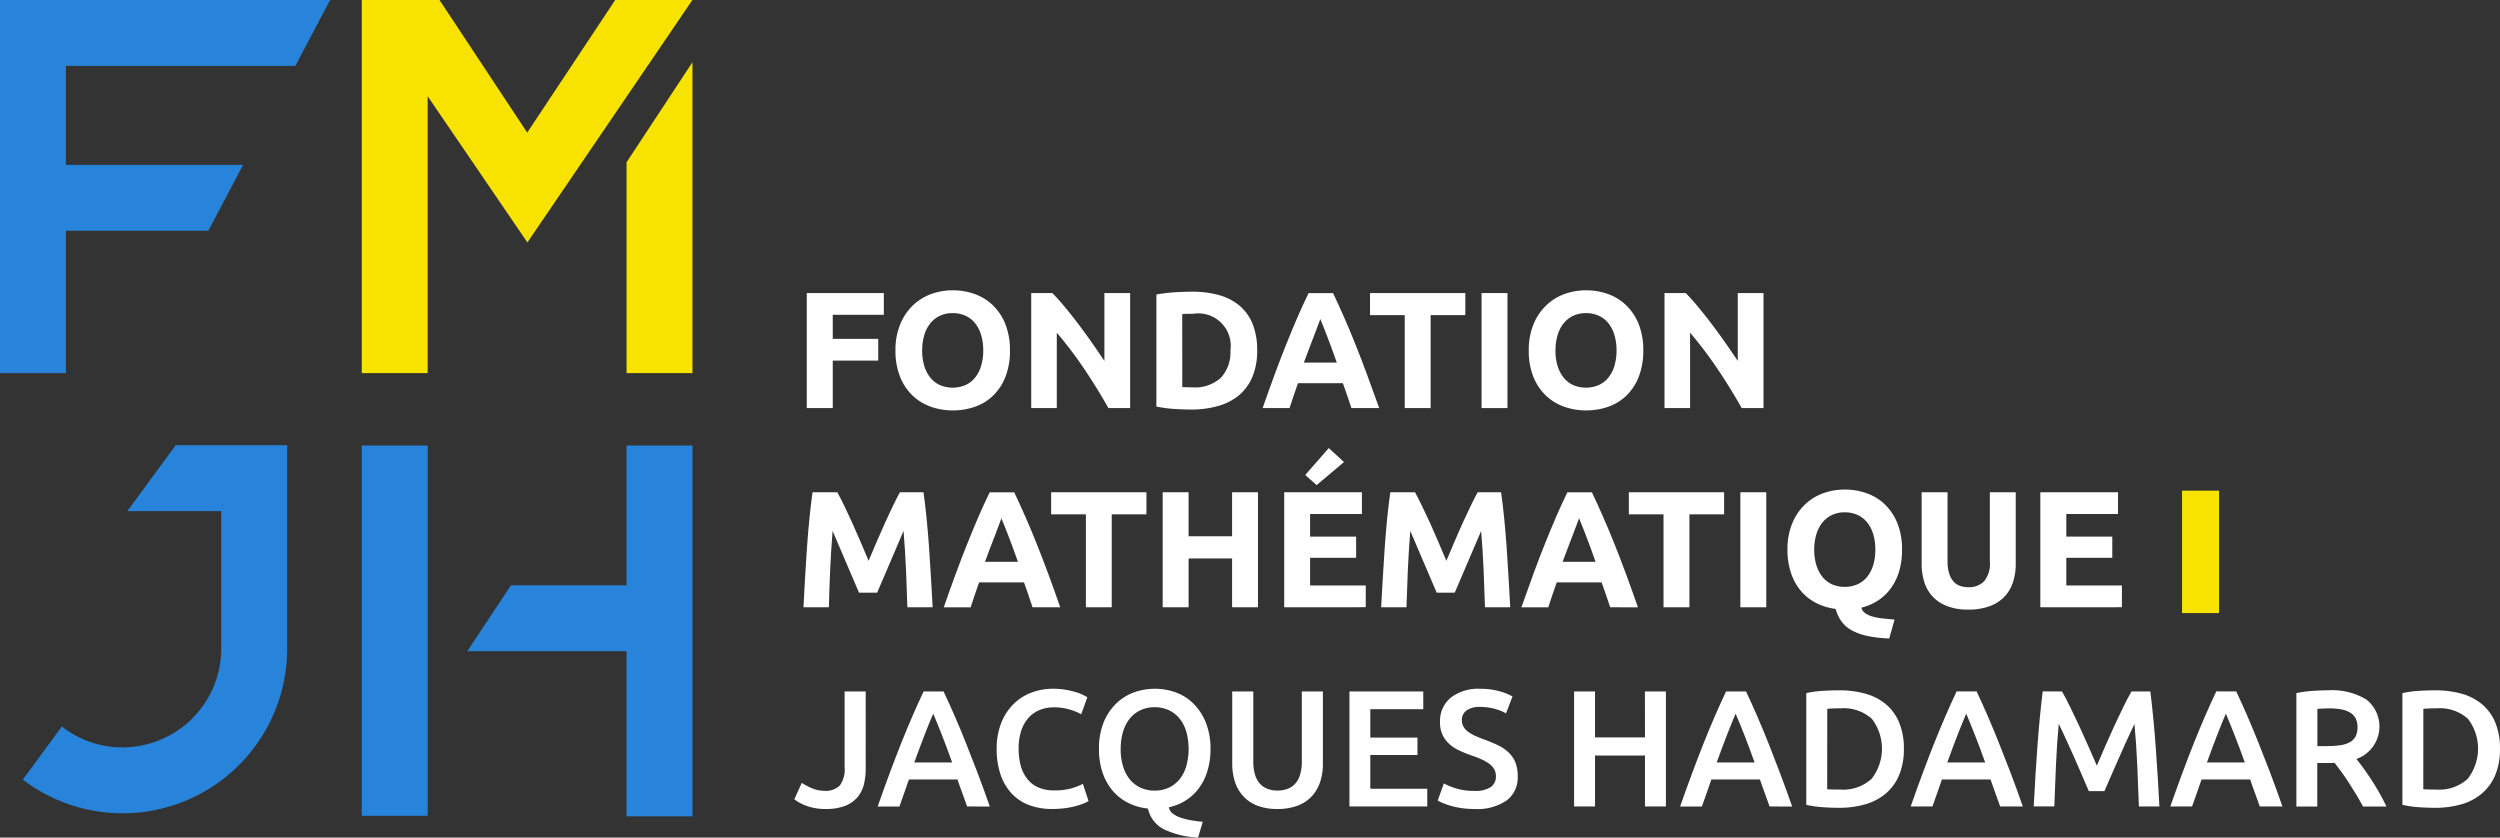 <svg xmlns="http://www.w3.org/2000/svg" width="256" height="85.769" viewBox="0 0 256 85.769">
  <rect x="0" y="0" width="256" height="85.769" fill="#333333" stroke="none"/>
  <g id="Calque_2" data-name="Calque 2" transform="translate(-42.98 -36.68)">
    <path id="Tracé_976" data-name="Tracé 976" d="M532.61,226.309V214.53H540.5v2.227h-5.231v2.463h4.657v2.227h-4.657v4.861Z" transform="translate(-407.015 -147.841)" fill="#fff"/>
    <path id="Tracé_977" data-name="Tracé 977" d="M598.156,219.031a7.246,7.246,0,0,1-.451,2.659,5.484,5.484,0,0,1-1.232,1.922,5.091,5.091,0,0,1-1.856,1.164,6.788,6.788,0,0,1-2.322.39,6.607,6.607,0,0,1-2.278-.39,5.27,5.27,0,0,1-1.87-1.164,5.443,5.443,0,0,1-1.257-1.922,7.1,7.1,0,0,1-.459-2.659,6.9,6.9,0,0,1,.476-2.661,5.677,5.677,0,0,1,1.282-1.93,5.315,5.315,0,0,1,1.871-1.181,6.428,6.428,0,0,1,2.234-.39,6.606,6.606,0,0,1,2.278.39,5.231,5.231,0,0,1,1.871,1.181,5.548,5.548,0,0,1,1.257,1.93,7.141,7.141,0,0,1,.454,2.661Zm-8.992,0a5.341,5.341,0,0,0,.213,1.562,3.531,3.531,0,0,0,.611,1.2,2.7,2.7,0,0,0,.979.773,3.348,3.348,0,0,0,2.642,0,2.666,2.666,0,0,0,.985-.773,3.564,3.564,0,0,0,.612-1.2,5.341,5.341,0,0,0,.213-1.562,5.431,5.431,0,0,0-.213-1.573,3.561,3.561,0,0,0-.612-1.208,2.666,2.666,0,0,0-.985-.773,3.108,3.108,0,0,0-1.318-.272,2.991,2.991,0,0,0-1.325.28,2.793,2.793,0,0,0-.979.781,3.542,3.542,0,0,0-.611,1.208A5.369,5.369,0,0,0,589.165,219.031Z" transform="translate(-451.755 -146.461)" fill="#fff"/>
    <path id="Tracé_978" data-name="Tracé 978" d="M676.715,226.309q-1.139-2.025-2.465-3.994a40.726,40.726,0,0,0-2.821-3.724v7.718H668.81V214.53h2.16c.373.373.788.832,1.24,1.377s.916,1.124,1.385,1.741.938,1.259,1.4,1.922.9,1.3,1.309,1.912V214.53h2.636v11.779Z" transform="translate(-520.234 -147.841)" fill="#fff"/>
    <path id="Tracé_979" data-name="Tracé 979" d="M755.09,219.718a6.883,6.883,0,0,1-.476,2.668,4.949,4.949,0,0,1-1.35,1.886,5.737,5.737,0,0,1-2.136,1.117,9.87,9.87,0,0,1-2.821.375q-.714,0-1.665-.059a13.712,13.712,0,0,1-1.871-.246V213.984a15.862,15.862,0,0,1,1.913-.229q.994-.057,1.708-.059a10.268,10.268,0,0,1,2.745.337,5.639,5.639,0,0,1,2.118,1.07,4.787,4.787,0,0,1,1.36,1.871A7.086,7.086,0,0,1,755.09,219.718Zm-7.667,3.739c.125.012.27.02.434.025s.359.008.587.008a3.916,3.916,0,0,0,2.949-1,3.831,3.831,0,0,0,.96-2.771,3.325,3.325,0,0,0-3.832-3.758h-.562a4.18,4.18,0,0,0-.543.042Z" transform="translate(-583.377 -147.147)" fill="#fff"/>
    <path id="Tracé_980" data-name="Tracé 980" d="M818.343,226.334q-.2-.612-.422-1.26c-.152-.432-.3-.861-.451-1.289h-4.6c-.148.43-.3.861-.447,1.292s-.289.844-.418,1.257H809.25q.665-1.9,1.262-3.518t1.168-3.037q.572-1.429,1.125-2.711t1.151-2.507h2.507q.58,1.223,1.144,2.507t1.136,2.711q.572,1.427,1.169,3.037t1.276,3.518Zm-3.186-9.111c-.059.169-.145.4-.26.7s-.243.634-.388,1.021-.309.812-.489,1.276-.363.95-.548,1.46h3.375q-.272-.768-.525-1.465t-.481-1.277c-.152-.386-.285-.726-.4-1.021S815.228,217.391,815.157,217.223Z" transform="translate(-636.978 -147.866)" fill="#fff"/>
    <path id="Tracé_981" data-name="Tracé 981" d="M884.188,214.53v2.261h-3.553v9.518h-2.651v-9.518H874.43V214.53Z" transform="translate(-691.16 -147.841)" fill="#fff"/>
    <path id="Tracé_982" data-name="Tracé 982" d="M942.13,214.53h2.652v11.779H942.13Z" transform="translate(-747.437 -147.841)" fill="#fff"/>
    <path id="Tracé_983" data-name="Tracé 983" d="M982.488,219.031a7.246,7.246,0,0,1-.451,2.659,5.488,5.488,0,0,1-1.233,1.922,5.077,5.077,0,0,1-1.856,1.164,6.778,6.778,0,0,1-2.32.39,6.606,6.606,0,0,1-2.278-.39,5.27,5.27,0,0,1-1.87-1.164,5.471,5.471,0,0,1-1.259-1.922,7.138,7.138,0,0,1-.459-2.659,6.87,6.87,0,0,1,.478-2.661,5.65,5.65,0,0,1,1.282-1.93,5.323,5.323,0,0,1,1.87-1.181,6.446,6.446,0,0,1,2.236-.39,6.606,6.606,0,0,1,2.278.39,5.2,5.2,0,0,1,1.87,1.181,5.553,5.553,0,0,1,1.259,1.93A7.141,7.141,0,0,1,982.488,219.031Zm-8.993,0a5.341,5.341,0,0,0,.213,1.562,3.564,3.564,0,0,0,.612,1.2,2.7,2.7,0,0,0,.977.773,3.353,3.353,0,0,0,2.644,0,2.679,2.679,0,0,0,.985-.773,3.564,3.564,0,0,0,.612-1.2,5.339,5.339,0,0,0,.213-1.562,5.431,5.431,0,0,0-.213-1.573,3.561,3.561,0,0,0-.612-1.208,2.68,2.68,0,0,0-.985-.773,3.108,3.108,0,0,0-1.318-.272,3,3,0,0,0-1.326.28,2.8,2.8,0,0,0-.977.781,3.577,3.577,0,0,0-.612,1.208,5.37,5.37,0,0,0-.206,1.556Z" transform="translate(-771.237 -146.461)" fill="#fff"/>
    <path id="Tracé_984" data-name="Tracé 984" d="M1061.055,226.309q-1.139-2.025-2.465-3.994a40.737,40.737,0,0,0-2.821-3.724v7.718h-2.619V214.53h2.168q.56.56,1.24,1.377t1.385,1.741q.705.93,1.4,1.922t1.309,1.912V214.53h2.635v11.779Z" transform="translate(-839.724 -147.841)" fill="#fff"/>
    <path id="Tracé_985" data-name="Tracé 985" d="M534.067,335.42q.307.562.707,1.385t.835,1.785c.29.641.577,1.294.861,1.964s.55,1.3.8,1.886l.8-1.886c.285-.675.572-1.323.861-1.964s.569-1.235.835-1.785.506-1.012.709-1.385h2.413c.113.783.218,1.657.315,2.627s.181,1.978.255,3.025.142,2.1.2,3.154.115,2.045.169,2.975H541.24q-.051-1.719-.137-3.741t-.255-4.08q-.307.717-.675,1.581t-.742,1.735q-.364.869-.707,1.657c-.228.526-.42.977-.58,1.35h-1.856c-.159-.375-.353-.825-.579-1.35s-.464-1.078-.709-1.657-.491-1.156-.741-1.735-.477-1.1-.675-1.581q-.169,2.057-.255,4.08T533.2,347.2h-2.6q.066-1.394.16-2.975t.2-3.154q.111-1.573.255-3.025c.1-.97.2-1.844.315-2.627Z" transform="translate(-405.344 -248.334)" fill="#fff"/>
    <path id="Tracé_986" data-name="Tracé 986" d="M624.813,347.226c-.13-.41-.272-.83-.422-1.262s-.3-.861-.451-1.287h-4.6c-.148.429-.3.859-.447,1.291s-.289.852-.418,1.259H615.72q.665-1.9,1.262-3.52t1.168-3.037q.572-1.427,1.125-2.711t1.151-2.507h2.514q.579,1.225,1.144,2.507t1.132,2.706q.572,1.427,1.171,3.037t1.262,3.52Zm-3.186-9.111c-.059.169-.145.4-.26.7s-.243.634-.388,1.021-.309.81-.489,1.274-.363.952-.548,1.46h3.375c-.181-.506-.356-1-.525-1.465s-.337-.891-.481-1.277-.285-.726-.4-1.012S621.7,338.281,621.627,338.114Z" transform="translate(-476.102 -248.359)" fill="#fff"/>
    <path id="Tracé_987" data-name="Tracé 987" d="M690.658,335.42v2.261h-3.552v9.52H684.46v-9.52H680.9V335.42Z" transform="translate(-530.284 -248.334)" fill="#fff"/>
    <path id="Tracé_988" data-name="Tracé 988" d="M755.707,335.42h2.651V347.2h-2.651v-5h-4.454v5H748.6V335.42h2.652v4.505h4.454Z" transform="translate(-586.561 -248.334)" fill="#fff"/>
    <path id="Tracé_989" data-name="Tracé 989" d="M822.35,324.923V313.142h7.956v2.227H825v2.312h4.714v2.177H825v2.831H830.7v2.227Zm6.12-14.874-2.8,2.362-1.164-1.038,2.406-2.754Z" transform="translate(-647.867 -226.056)" fill="#fff"/>
    <path id="Tracé_990" data-name="Tracé 990" d="M884.647,335.42q.307.562.707,1.385t.844,1.785c.29.641.577,1.294.861,1.964s.552,1.3.8,1.886l.8-1.886c.284-.675.57-1.323.861-1.964s.569-1.235.835-1.785.506-1.012.707-1.385h2.4c.113.783.218,1.657.314,2.627s.182,1.978.255,3.025.142,2.1.2,3.154.116,2.045.169,2.975h-2.587q-.051-1.719-.137-3.741t-.255-4.08q-.305.717-.675,1.581l-.742,1.735q-.368.869-.707,1.657l-.58,1.35H886.87c-.169-.375-.353-.825-.58-1.35s-.462-1.078-.707-1.657-.493-1.156-.742-1.735-.478-1.1-.675-1.581q-.169,2.057-.255,4.08t-.137,3.741H881.18q.069-1.394.169-2.975t.2-3.154q.108-1.573.255-3.025c.1-.97.2-1.844.314-2.627Z" transform="translate(-696.771 -248.334)" fill="#fff"/>
    <path id="Tracé_991" data-name="Tracé 991" d="M975.4,347.226c-.132-.41-.272-.83-.424-1.262s-.3-.861-.451-1.287h-4.6l-.447,1.291c-.148.432-.289.852-.417,1.259H966.31q.666-1.9,1.262-3.52t1.168-3.037q.57-1.427,1.125-2.711t1.151-2.507h2.514q.579,1.225,1.144,2.507t1.136,2.711q.572,1.427,1.169,3.037t1.264,3.52Zm-3.186-9.111c-.059.169-.147.4-.26.7s-.245.634-.39,1.021-.309.81-.488,1.274-.363.952-.548,1.46h3.375c-.181-.506-.354-1-.523-1.465s-.337-.891-.481-1.277-.287-.726-.4-1.012S972.286,338.281,972.217,338.114Z" transform="translate(-767.537 -248.359)" fill="#fff"/>
    <path id="Tracé_992" data-name="Tracé 992" d="M1041.248,335.42v2.261h-3.553v9.52h-2.651v-9.52h-3.553V335.42Z" transform="translate(-821.719 -248.334)" fill="#fff"/>
    <path id="Tracé_993" data-name="Tracé 993" d="M1099.19,335.42h2.652V347.2h-2.652Z" transform="translate(-877.996 -248.334)" fill="#fff"/>
    <path id="Tracé_994" data-name="Tracé 994" d="M1139.505,339.963a7.594,7.594,0,0,1-.305,2.236,5.709,5.709,0,0,1-.859,1.741,4.975,4.975,0,0,1-1.316,1.242,5.418,5.418,0,0,1-1.687.714.962.962,0,0,0,.375.552,2.433,2.433,0,0,0,.731.349,5.932,5.932,0,0,0,1.029.2c.39.044.812.084,1.266.118l-.543,1.939a12.663,12.663,0,0,1-2.269-.265,5.749,5.749,0,0,1-1.6-.585,3.15,3.15,0,0,1-1.038-.918,4.135,4.135,0,0,1-.585-1.259,6.04,6.04,0,0,1-1.956-.585,5.009,5.009,0,0,1-1.564-1.217,5.527,5.527,0,0,1-1.036-1.836,7.337,7.337,0,0,1-.375-2.43,6.917,6.917,0,0,1,.476-2.661,5.668,5.668,0,0,1,1.284-1.929,5.259,5.259,0,0,1,1.87-1.173,6.4,6.4,0,0,1,2.236-.391,6.567,6.567,0,0,1,2.278.391,5.172,5.172,0,0,1,1.87,1.173,5.544,5.544,0,0,1,1.259,1.929A7.15,7.15,0,0,1,1139.505,339.963Zm-8.992,0a5.367,5.367,0,0,0,.213,1.564,3.573,3.573,0,0,0,.612,1.2,2.7,2.7,0,0,0,.977.773,3.334,3.334,0,0,0,2.644,0,2.7,2.7,0,0,0,.985-.773,3.573,3.573,0,0,0,.612-1.2,5.359,5.359,0,0,0,.213-1.564,5.433,5.433,0,0,0-.213-1.573,3.544,3.544,0,0,0-.612-1.206,2.716,2.716,0,0,0-.985-.775,3.115,3.115,0,0,0-1.318-.272,3.016,3.016,0,0,0-1.326.28,2.792,2.792,0,0,0-.977.783,3.544,3.544,0,0,0-.612,1.206,5.379,5.379,0,0,0-.216,1.556Z" transform="translate(-901.756 -246.995)" fill="#fff"/>
    <path id="Tracé_995" data-name="Tracé 995" d="M1213.975,347.439a5.92,5.92,0,0,1-2.141-.349,3.984,3.984,0,0,1-1.488-.969,3.862,3.862,0,0,1-.867-1.48,6.11,6.11,0,0,1-.28-1.895V335.42h2.652v7.105a3.978,3.978,0,0,0,.169,1.215,2.225,2.225,0,0,0,.44.817,1.6,1.6,0,0,0,.675.451,2.7,2.7,0,0,0,.876.137,2.143,2.143,0,0,0,1.573-.6,2.785,2.785,0,0,0,.6-2.025v-7.1h2.651v7.326a6.008,6.008,0,0,1-.288,1.9,3.9,3.9,0,0,1-.884,1.487,3.964,3.964,0,0,1-1.519.96A6.243,6.243,0,0,1,1213.975,347.439Z" transform="translate(-969.443 -248.334)" fill="#fff"/>
    <path id="Tracé_996" data-name="Tracé 996" d="M1281.23,347.2V335.42h7.956v2.227h-5.295v2.312h4.708v2.177h-4.708v2.831h5.695v2.227Z" transform="translate(-1029.321 -248.334)" fill="#fff"/>
    <path id="Tracé_997" data-name="Tracé 997" d="M532.359,464.215a6.71,6.71,0,0,1-.186,1.615,3.262,3.262,0,0,1-.655,1.309,3.165,3.165,0,0,1-1.259.884,5.341,5.341,0,0,1-2,.322,5.464,5.464,0,0,1-1.945-.314,4.755,4.755,0,0,1-1.267-.675l.766-1.687a6.014,6.014,0,0,0,1.044.553,3.217,3.217,0,0,0,1.267.263,2.04,2.04,0,0,0,1.581-.543,2.784,2.784,0,0,0,.493-1.871V456.31h2.158Z" transform="translate(-400.73 -348.826)" fill="#fff"/>
    <path id="Tracé_998" data-name="Tracé 998" d="M584.792,468.116q-.238-.7-.494-1.372t-.494-1.394h-4.976q-.238.714-.486,1.4t-.484,1.368H575.63q.661-1.888,1.255-3.484t1.164-3.027q.57-1.427,1.129-2.718t1.156-2.551h2.045q.592,1.257,1.156,2.551t1.13,2.718q.57,1.429,1.181,3.027t1.266,3.484Zm-3.476-9.5q-.393.9-.893,2.193t-1.046,2.8h3.881q-.543-1.519-1.053-2.821T581.316,458.613Z" transform="translate(-442.776 -348.851)" fill="#fff"/>
    <path id="Tracé_999" data-name="Tracé 999" d="M653.532,467.006a6.565,6.565,0,0,1-2.381-.408,4.7,4.7,0,0,1-1.784-1.2,5.34,5.34,0,0,1-1.122-1.929,8.032,8.032,0,0,1-.391-2.619,7.077,7.077,0,0,1,.451-2.617,5.679,5.679,0,0,1,1.232-1.93,5.191,5.191,0,0,1,1.836-1.2,6.219,6.219,0,0,1,2.261-.408,7.232,7.232,0,0,1,1.326.111,9.107,9.107,0,0,1,1.038.246,4.383,4.383,0,0,1,.731.289c.192.1.329.169.408.221l-.629,1.751a4.919,4.919,0,0,0-1.164-.484,5.608,5.608,0,0,0-1.64-.231,3.837,3.837,0,0,0-1.429.265,3.1,3.1,0,0,0-1.147.79,3.674,3.674,0,0,0-.756,1.326,5.738,5.738,0,0,0-.272,1.856,6.531,6.531,0,0,0,.213,1.718,3.771,3.771,0,0,0,.655,1.35,2.946,2.946,0,0,0,1.122.884,3.835,3.835,0,0,0,1.632.316,6.226,6.226,0,0,0,1.856-.229,7.587,7.587,0,0,0,1.105-.434l.577,1.751a3.053,3.053,0,0,1-.552.272,8.124,8.124,0,0,1-1.9.467A10.077,10.077,0,0,1,653.532,467.006Z" transform="translate(-502.813 -347.487)" fill="#fff"/>
    <path id="Tracé_1000" data-name="Tracé 1000" d="M721.336,460.837a7.563,7.563,0,0,1-.324,2.295,5.72,5.72,0,0,1-.9,1.777,4.969,4.969,0,0,1-1.35,1.232,5.448,5.448,0,0,1-1.687.675.959.959,0,0,0,.358.612,2.546,2.546,0,0,0,.773.425,6.738,6.738,0,0,0,1.071.28,11.988,11.988,0,0,0,1.265.169l-.481,1.618a9.111,9.111,0,0,1-3.484-.844,3.127,3.127,0,0,1-1.648-2.133,5.721,5.721,0,0,1-1.964-.548,5.081,5.081,0,0,1-1.589-1.206,5.569,5.569,0,0,1-1.07-1.856,7.343,7.343,0,0,1-.391-2.5,7.111,7.111,0,0,1,.459-2.661,5.6,5.6,0,0,1,1.242-1.92,5.167,5.167,0,0,1,1.827-1.181,6.341,6.341,0,0,1,4.387,0,4.978,4.978,0,0,1,1.809,1.181,5.713,5.713,0,0,1,1.233,1.929A7.145,7.145,0,0,1,721.336,460.837Zm-9.2,0a6.089,6.089,0,0,0,.238,1.76,3.857,3.857,0,0,0,.688,1.35,3.1,3.1,0,0,0,1.1.857,3.375,3.375,0,0,0,1.463.307,3.331,3.331,0,0,0,1.444-.307,3.112,3.112,0,0,0,1.1-.857,3.858,3.858,0,0,0,.688-1.35,6.628,6.628,0,0,0,0-3.52,3.849,3.849,0,0,0-.688-1.341,3.115,3.115,0,0,0-1.1-.859,3.331,3.331,0,0,0-1.444-.307,3.375,3.375,0,0,0-1.463.307,3.076,3.076,0,0,0-1.1.867,3.956,3.956,0,0,0-.688,1.35A6.007,6.007,0,0,0,712.14,460.837Z" transform="translate(-554.4 -347.471)" fill="#fff"/>
    <path id="Tracé_1001" data-name="Tracé 1001" d="M795.433,468.345a5.568,5.568,0,0,1-2.074-.348,3.805,3.805,0,0,1-1.436-.979,3.937,3.937,0,0,1-.844-1.478,6.074,6.074,0,0,1-.272-1.87V456.31h2.158v7.158a4.585,4.585,0,0,0,.179,1.368,2.374,2.374,0,0,0,.506.926,2.035,2.035,0,0,0,.783.526,2.84,2.84,0,0,0,1.012.169,2.916,2.916,0,0,0,1.012-.169,2.015,2.015,0,0,0,.791-.526,2.375,2.375,0,0,0,.506-.926,4.585,4.585,0,0,0,.179-1.368V456.31h2.158v7.362a5.931,5.931,0,0,1-.267,1.866,4.069,4.069,0,0,1-.844,1.478,3.8,3.8,0,0,1-1.453.979A5.709,5.709,0,0,1,795.433,468.345Z" transform="translate(-621.647 -348.826)" fill="#fff"/>
    <path id="Tracé_1002" data-name="Tracé 1002" d="M861.94,468.091V456.31H869.5v1.819h-5.423v2.907h4.829v1.785h-4.829v3.451h5.831v1.819Z" transform="translate(-680.777 -348.826)" fill="#fff"/>
    <path id="Tracé_1003" data-name="Tracé 1003" d="M919.263,465.151a2.875,2.875,0,0,0,1.687-.391,1.293,1.293,0,0,0,.528-1.105,1.438,1.438,0,0,0-.179-.731,1.856,1.856,0,0,0-.506-.552,4.323,4.323,0,0,0-.808-.459q-.476-.213-1.088-.417c-.407-.147-.8-.309-1.181-.484a3.941,3.941,0,0,1-1-.655,2.852,2.852,0,0,1-.96-2.244,3.076,3.076,0,0,1,1.1-2.507,4.581,4.581,0,0,1,3.01-.909,7.148,7.148,0,0,1,1.962.246,6.008,6.008,0,0,1,1.35.537l-.663,1.733a5.089,5.089,0,0,0-1.265-.493,5.922,5.922,0,0,0-1.421-.169,2.234,2.234,0,0,0-1.35.358,1.171,1.171,0,0,0-.486,1,1.319,1.319,0,0,0,.169.675,1.666,1.666,0,0,0,.459.506,3.993,3.993,0,0,0,.7.408q.4.187.876.358.832.305,1.488.619a4.219,4.219,0,0,1,1.1.749,2.913,2.913,0,0,1,.688,1.012,3.776,3.776,0,0,1,.238,1.419,2.946,2.946,0,0,1-1.129,2.474,5.335,5.335,0,0,1-3.307.876,8.979,8.979,0,0,1-1.335-.093,8.85,8.85,0,0,1-1.071-.229,7.086,7.086,0,0,1-.807-.282,4.754,4.754,0,0,1-.543-.263l.628-1.75a7.446,7.446,0,0,0,1.242.506A6.109,6.109,0,0,0,919.263,465.151Z" transform="translate(-725.317 -347.484)" fill="#fff"/>
    <path id="Tracé_1004" data-name="Tracé 1004" d="M1005.532,456.31h2.15v11.781h-2.143v-5.219h-5.116v5.219H998.28V456.31h2.143v4.709h5.116Z" transform="translate(-794.113 -348.826)" fill="#fff"/>
    <path id="Tracé_1005" data-name="Tracé 1005" d="M1071.79,468.116q-.238-.7-.493-1.372c-.169-.454-.337-.918-.494-1.394h-4.976q-.238.714-.484,1.4t-.486,1.368h-2.227q.661-1.888,1.257-3.484t1.162-3.027q.57-1.427,1.129-2.718t1.156-2.551h2.045q.6,1.257,1.156,2.551t1.13,2.718q.57,1.429,1.173,3.027t1.267,3.484Zm-3.476-9.5q-.393.9-.893,2.193t-1.046,2.8h3.881q-.543-1.519-1.053-2.821T1068.314,458.613Z" transform="translate(-847.605 -348.851)" fill="#fff"/>
    <path id="Tracé_1006" data-name="Tracé 1006" d="M1149.184,461.608a6.826,6.826,0,0,1-.476,2.661,5.038,5.038,0,0,1-1.35,1.886,5.6,5.6,0,0,1-2.108,1.122,9.6,9.6,0,0,1-2.728.364c-.476,0-1.012-.019-1.615-.059a10.8,10.8,0,0,1-1.718-.246V455.9a10.29,10.29,0,0,1,1.734-.238q.918-.051,1.632-.051a9.889,9.889,0,0,1,2.7.348,5.568,5.568,0,0,1,2.1,1.088,4.893,4.893,0,0,1,1.35,1.87A6.918,6.918,0,0,1,1149.184,461.608Zm-7.853,4.131c.125.012.289.02.493.025s.481.008.834.008a4.3,4.3,0,0,0,3.221-1.1,5.023,5.023,0,0,0,.025-6.143,4.28,4.28,0,0,0-3.206-1.071,12.567,12.567,0,0,0-1.36.051Z" transform="translate(-911.247 -348.242)" fill="#fff"/>
    <path id="Tracé_1007" data-name="Tracé 1007" d="M1211.712,468.091q-.238-.7-.493-1.377t-.494-1.394h-4.976q-.24.714-.486,1.4t-.486,1.368h-2.227q.663-1.888,1.257-3.484t1.163-3.027q.57-1.427,1.13-2.718t1.154-2.551h2.045q.6,1.257,1.156,2.551t1.13,2.718q.57,1.429,1.181,3.027t1.267,3.484Zm-3.476-9.5q-.39.9-.893,2.193t-1.044,2.8h3.881q-.545-1.519-1.055-2.821T1208.236,458.588Z" transform="translate(-963.916 -348.826)" fill="#fff"/>
    <path id="Tracé_1008" data-name="Tracé 1008" d="M1280.074,456.268q.375.648.833,1.581t.935,1.964q.476,1.028.943,2.091t.859,1.964l.844-1.964q.459-1.063.935-2.091t.935-1.964q.457-.935.832-1.581h1.932q.157,1.294.3,2.745t.25,2.975q.113,1.519.208,3.061t.169,3h-2.1q-.071-2.058-.169-4.233t-.285-4.218c-.125.26-.273.572-.442.935s-.353.756-.545,1.181-.388.864-.585,1.318l-.579,1.318-.518,1.181-.408.943h-1.6q-.169-.39-.408-.952c-.159-.375-.338-.773-.518-1.2s-.38-.864-.577-1.318-.395-.889-.587-1.309l-.543-1.181c-.169-.368-.319-.675-.442-.926q-.192,2.04-.287,4.218t-.169,4.233h-2.109q.071-1.463.169-3.025t.208-3.1q.111-1.539.251-2.983t.294-2.669Z" transform="translate(-1025.946 -348.784)" fill="#fff"/>
    <path id="Tracé_1009" data-name="Tracé 1009" d="M1369.274,468.091c-.169-.464-.324-.923-.494-1.377s-.337-.918-.494-1.394h-4.976q-.238.714-.486,1.4t-.486,1.368h-2.227q.663-1.888,1.257-3.484t1.164-3.027q.567-1.427,1.129-2.718t1.156-2.551h2.043q.6,1.257,1.156,2.551t1.13,2.718q.57,1.429,1.181,3.027t1.266,3.484Zm-3.476-9.5q-.393.9-.893,2.193t-1.046,2.8h3.881q-.543-1.519-1.055-2.821T1365.8,458.588Z" transform="translate(-1094.891 -348.826)" fill="#fff"/>
    <path id="Tracé_1010" data-name="Tracé 1010" d="M1439.918,455.61a6.825,6.825,0,0,1,3.9.935,3.525,3.525,0,0,1-1.012,6.1c.214.26.459.577.73.952s.55.78.834,1.215.555.884.815,1.35.493.909.7,1.35h-2.4c-.216-.408-.447-.818-.7-1.232s-.506-.817-.756-1.208-.506-.759-.758-1.105-.481-.653-.7-.926c-.159.012-.3.017-.408.017h-1.36v4.454h-2.141V455.9a11.627,11.627,0,0,1,1.665-.229Q1439.223,455.612,1439.918,455.61Zm.154,1.856c-.454,0-.872.017-1.259.051v3.808h.937a9.754,9.754,0,0,0,1.377-.086,2.849,2.849,0,0,0,.994-.305,1.494,1.494,0,0,0,.6-.594,1.989,1.989,0,0,0,.2-.953,1.908,1.908,0,0,0-.2-.918,1.527,1.527,0,0,0-.587-.594,2.79,2.79,0,0,0-.909-.316,6.626,6.626,0,0,0-1.156-.1Z" transform="translate(-1158.533 -348.244)" fill="#fff"/>
    <path id="Tracé_1011" data-name="Tracé 1011" d="M1510.962,461.608a6.828,6.828,0,0,1-.476,2.661,5.036,5.036,0,0,1-1.35,1.886,5.606,5.606,0,0,1-2.107,1.122,9.6,9.6,0,0,1-2.728.364c-.476,0-1.012-.019-1.615-.059a10.745,10.745,0,0,1-1.716-.246V455.9a10.244,10.244,0,0,1,1.733-.238q.918-.051,1.632-.051a9.89,9.89,0,0,1,2.7.348,5.568,5.568,0,0,1,2.1,1.088,4.893,4.893,0,0,1,1.35,1.87A6.918,6.918,0,0,1,1510.962,461.608Zm-7.853,4.131c.125.012.288.02.493.025s.483.008.833.008a4.3,4.3,0,0,0,3.221-1.1,5.023,5.023,0,0,0,.025-6.143,4.28,4.28,0,0,0-3.206-1.071,12.565,12.565,0,0,0-1.36.051Z" transform="translate(-1211.984 -348.242)" fill="#fff"/>
    <rect id="Rectangle_2534" data-name="Rectangle 2534" width="3.791" height="12.537" transform="translate(266.42 86.921)" fill="#f7e200"/>
    <rect id="Rectangle_2535" data-name="Rectangle 2535" width="6.749" height="37.912" transform="translate(80.026 82.304)" fill="#2784da"/>
    <path id="Tracé_1012" data-name="Tracé 1012" d="M67.874,53.56H49.729V43.429H73.221l3.564-6.749H42.98V74.887h6.749V60.309H64.312Z" fill="#2784da"/>
    <path id="Tracé_1013" data-name="Tracé 1013" d="M72.485,306.88l-4.954,6.749h9.618v14.082A10.124,10.124,0,0,1,67.04,337.82a10,10,0,0,1-6.216-2.139l-3.994,5.44A16.854,16.854,0,0,0,83.9,327.711V306.88Z" transform="translate(-11.513 -224.609)" fill="#2784da"/>
    <path id="Tracé_1014" data-name="Tracé 1014" d="M342.879,307.08v14.312H331.036l-4.466,6.749h16.309v16.907h6.749V307.08Z" transform="translate(-235.74 -224.776)" fill="#2784da"/>
    <path id="Tracé_1015" data-name="Tracé 1015" d="M296.4,36.68h-7.91l-9.008,13.578L270.5,36.68H262.54V74.887h6.749V46.541L279.5,61.507Z" transform="translate(-182.514)" fill="#f7e200"/>
    <path id="Tracé_1016" data-name="Tracé 1016" d="M423.23,106.276h6.749V74.44L423.23,84.684Z" transform="translate(-316.091 -31.389)" fill="#f7e200"/>
  </g>
</svg>
